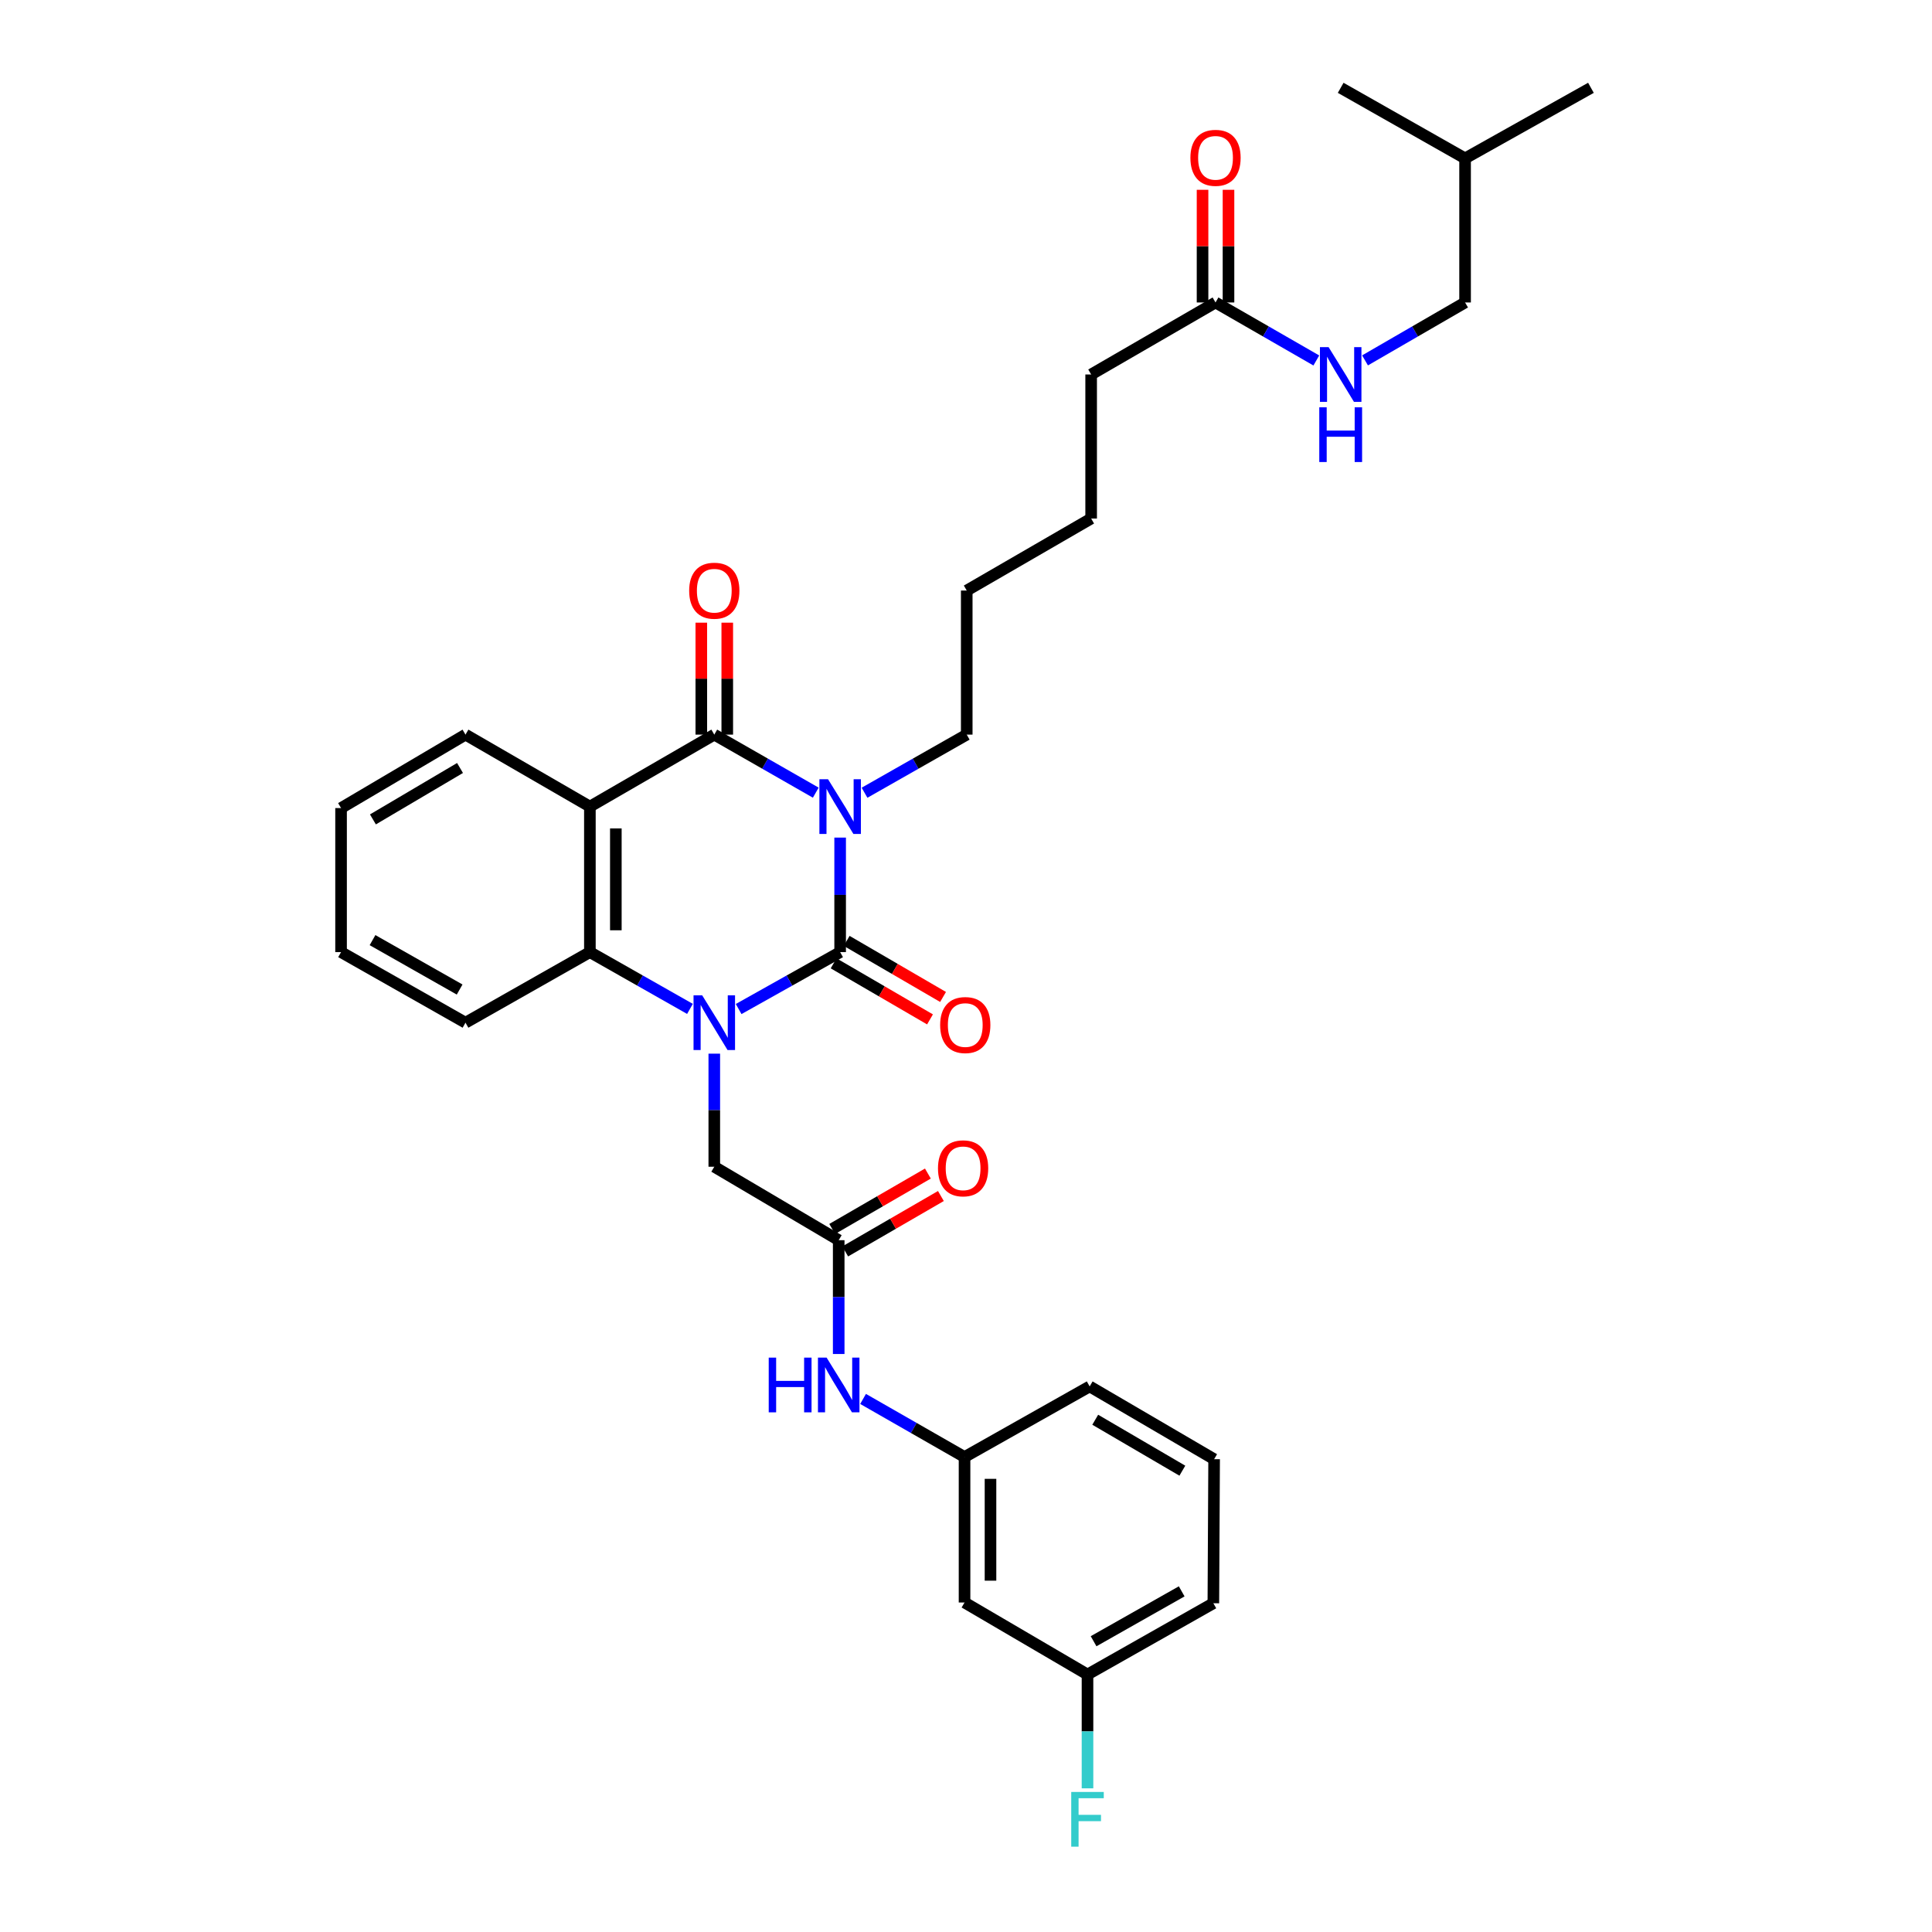 <?xml version='1.0' encoding='iso-8859-1'?>
<svg version='1.1' baseProfile='full'
              xmlns='http://www.w3.org/2000/svg'
                      xmlns:rdkit='http://www.rdkit.org/xml'
                      xmlns:xlink='http://www.w3.org/1999/xlink'
                  xml:space='preserve'
width='1000px' height='1000px' viewBox='0 0 1000 1000'>
<!-- END OF HEADER -->
<rect style='opacity:1.0;fill:#FFFFFF;stroke:none' width='1000' height='1000' x='0' y='0'> </rect>
<path class='bond-0' d='M 434.857,433.538 L 434.857,463.175' style='fill:none;fill-rule:evenodd;stroke:#0000FF;stroke-width:6px;stroke-linecap:butt;stroke-linejoin:miter;stroke-opacity:1' />
<path class='bond-0' d='M 434.857,463.175 L 434.857,492.811' style='fill:none;fill-rule:evenodd;stroke:#000000;stroke-width:6px;stroke-linecap:butt;stroke-linejoin:miter;stroke-opacity:1' />
<path class='bond-2' d='M 422.241,410.28 L 395.978,395.258' style='fill:none;fill-rule:evenodd;stroke:#0000FF;stroke-width:6px;stroke-linecap:butt;stroke-linejoin:miter;stroke-opacity:1' />
<path class='bond-2' d='M 395.978,395.258 L 369.714,380.237' style='fill:none;fill-rule:evenodd;stroke:#000000;stroke-width:6px;stroke-linecap:butt;stroke-linejoin:miter;stroke-opacity:1' />
<path class='bond-16' d='M 447.482,410.317 L 473.931,395.277' style='fill:none;fill-rule:evenodd;stroke:#0000FF;stroke-width:6px;stroke-linecap:butt;stroke-linejoin:miter;stroke-opacity:1' />
<path class='bond-16' d='M 473.931,395.277 L 500.381,380.237' style='fill:none;fill-rule:evenodd;stroke:#000000;stroke-width:6px;stroke-linecap:butt;stroke-linejoin:miter;stroke-opacity:1' />
<path class='bond-1' d='M 434.857,492.811 L 408.589,507.543' style='fill:none;fill-rule:evenodd;stroke:#000000;stroke-width:6px;stroke-linecap:butt;stroke-linejoin:miter;stroke-opacity:1' />
<path class='bond-1' d='M 408.589,507.543 L 382.322,522.275' style='fill:none;fill-rule:evenodd;stroke:#0000FF;stroke-width:6px;stroke-linecap:butt;stroke-linejoin:miter;stroke-opacity:1' />
<path class='bond-7' d='M 431.48,498.618 L 456.424,513.127' style='fill:none;fill-rule:evenodd;stroke:#000000;stroke-width:6px;stroke-linecap:butt;stroke-linejoin:miter;stroke-opacity:1' />
<path class='bond-7' d='M 456.424,513.127 L 481.369,527.636' style='fill:none;fill-rule:evenodd;stroke:#FF0000;stroke-width:6px;stroke-linecap:butt;stroke-linejoin:miter;stroke-opacity:1' />
<path class='bond-7' d='M 438.235,487.005 L 463.179,501.514' style='fill:none;fill-rule:evenodd;stroke:#000000;stroke-width:6px;stroke-linecap:butt;stroke-linejoin:miter;stroke-opacity:1' />
<path class='bond-7' d='M 463.179,501.514 L 488.124,516.023' style='fill:none;fill-rule:evenodd;stroke:#FF0000;stroke-width:6px;stroke-linecap:butt;stroke-linejoin:miter;stroke-opacity:1' />
<path class='bond-5' d='M 369.714,545.37 L 369.714,574.635' style='fill:none;fill-rule:evenodd;stroke:#0000FF;stroke-width:6px;stroke-linecap:butt;stroke-linejoin:miter;stroke-opacity:1' />
<path class='bond-5' d='M 369.714,574.635 L 369.714,603.9' style='fill:none;fill-rule:evenodd;stroke:#000000;stroke-width:6px;stroke-linecap:butt;stroke-linejoin:miter;stroke-opacity:1' />
<path class='bond-33' d='M 357.124,522.202 L 331.225,507.506' style='fill:none;fill-rule:evenodd;stroke:#0000FF;stroke-width:6px;stroke-linecap:butt;stroke-linejoin:miter;stroke-opacity:1' />
<path class='bond-33' d='M 331.225,507.506 L 305.325,492.811' style='fill:none;fill-rule:evenodd;stroke:#000000;stroke-width:6px;stroke-linecap:butt;stroke-linejoin:miter;stroke-opacity:1' />
<path class='bond-3' d='M 369.714,380.237 L 305.325,417.495' style='fill:none;fill-rule:evenodd;stroke:#000000;stroke-width:6px;stroke-linecap:butt;stroke-linejoin:miter;stroke-opacity:1' />
<path class='bond-9' d='M 376.432,380.237 L 376.432,351.264' style='fill:none;fill-rule:evenodd;stroke:#000000;stroke-width:6px;stroke-linecap:butt;stroke-linejoin:miter;stroke-opacity:1' />
<path class='bond-9' d='M 376.432,351.264 L 376.432,322.292' style='fill:none;fill-rule:evenodd;stroke:#FF0000;stroke-width:6px;stroke-linecap:butt;stroke-linejoin:miter;stroke-opacity:1' />
<path class='bond-9' d='M 362.997,380.237 L 362.997,351.264' style='fill:none;fill-rule:evenodd;stroke:#000000;stroke-width:6px;stroke-linecap:butt;stroke-linejoin:miter;stroke-opacity:1' />
<path class='bond-9' d='M 362.997,351.264 L 362.997,322.292' style='fill:none;fill-rule:evenodd;stroke:#FF0000;stroke-width:6px;stroke-linecap:butt;stroke-linejoin:miter;stroke-opacity:1' />
<path class='bond-4' d='M 305.325,417.495 L 305.325,492.811' style='fill:none;fill-rule:evenodd;stroke:#000000;stroke-width:6px;stroke-linecap:butt;stroke-linejoin:miter;stroke-opacity:1' />
<path class='bond-4' d='M 318.76,428.793 L 318.76,481.514' style='fill:none;fill-rule:evenodd;stroke:#000000;stroke-width:6px;stroke-linecap:butt;stroke-linejoin:miter;stroke-opacity:1' />
<path class='bond-17' d='M 305.325,417.495 L 240.937,380.237' style='fill:none;fill-rule:evenodd;stroke:#000000;stroke-width:6px;stroke-linecap:butt;stroke-linejoin:miter;stroke-opacity:1' />
<path class='bond-21' d='M 305.325,492.811 L 240.937,529.346' style='fill:none;fill-rule:evenodd;stroke:#000000;stroke-width:6px;stroke-linecap:butt;stroke-linejoin:miter;stroke-opacity:1' />
<path class='bond-6' d='M 369.714,603.9 L 434.111,641.92' style='fill:none;fill-rule:evenodd;stroke:#000000;stroke-width:6px;stroke-linecap:butt;stroke-linejoin:miter;stroke-opacity:1' />
<path class='bond-8' d='M 434.111,641.92 L 434.111,671.374' style='fill:none;fill-rule:evenodd;stroke:#000000;stroke-width:6px;stroke-linecap:butt;stroke-linejoin:miter;stroke-opacity:1' />
<path class='bond-8' d='M 434.111,671.374 L 434.111,700.829' style='fill:none;fill-rule:evenodd;stroke:#0000FF;stroke-width:6px;stroke-linecap:butt;stroke-linejoin:miter;stroke-opacity:1' />
<path class='bond-13' d='M 437.477,647.733 L 462.241,633.395' style='fill:none;fill-rule:evenodd;stroke:#000000;stroke-width:6px;stroke-linecap:butt;stroke-linejoin:miter;stroke-opacity:1' />
<path class='bond-13' d='M 462.241,633.395 L 487.006,619.056' style='fill:none;fill-rule:evenodd;stroke:#FF0000;stroke-width:6px;stroke-linecap:butt;stroke-linejoin:miter;stroke-opacity:1' />
<path class='bond-13' d='M 430.745,636.107 L 455.509,621.768' style='fill:none;fill-rule:evenodd;stroke:#000000;stroke-width:6px;stroke-linecap:butt;stroke-linejoin:miter;stroke-opacity:1' />
<path class='bond-13' d='M 455.509,621.768 L 480.274,607.43' style='fill:none;fill-rule:evenodd;stroke:#FF0000;stroke-width:6px;stroke-linecap:butt;stroke-linejoin:miter;stroke-opacity:1' />
<path class='bond-12' d='M 446.727,724.085 L 472.987,739.118' style='fill:none;fill-rule:evenodd;stroke:#0000FF;stroke-width:6px;stroke-linecap:butt;stroke-linejoin:miter;stroke-opacity:1' />
<path class='bond-12' d='M 472.987,739.118 L 499.246,754.151' style='fill:none;fill-rule:evenodd;stroke:#000000;stroke-width:6px;stroke-linecap:butt;stroke-linejoin:miter;stroke-opacity:1' />
<path class='bond-10' d='M 629.151,156.559 L 564.777,193.832' style='fill:none;fill-rule:evenodd;stroke:#000000;stroke-width:6px;stroke-linecap:butt;stroke-linejoin:miter;stroke-opacity:1' />
<path class='bond-11' d='M 629.151,156.559 L 655.239,171.568' style='fill:none;fill-rule:evenodd;stroke:#000000;stroke-width:6px;stroke-linecap:butt;stroke-linejoin:miter;stroke-opacity:1' />
<path class='bond-11' d='M 655.239,171.568 L 681.327,186.578' style='fill:none;fill-rule:evenodd;stroke:#0000FF;stroke-width:6px;stroke-linecap:butt;stroke-linejoin:miter;stroke-opacity:1' />
<path class='bond-15' d='M 635.868,156.559 L 635.868,127.4' style='fill:none;fill-rule:evenodd;stroke:#000000;stroke-width:6px;stroke-linecap:butt;stroke-linejoin:miter;stroke-opacity:1' />
<path class='bond-15' d='M 635.868,127.4 L 635.868,98.242' style='fill:none;fill-rule:evenodd;stroke:#FF0000;stroke-width:6px;stroke-linecap:butt;stroke-linejoin:miter;stroke-opacity:1' />
<path class='bond-15' d='M 622.434,156.559 L 622.434,127.4' style='fill:none;fill-rule:evenodd;stroke:#000000;stroke-width:6px;stroke-linecap:butt;stroke-linejoin:miter;stroke-opacity:1' />
<path class='bond-15' d='M 622.434,127.4 L 622.434,98.242' style='fill:none;fill-rule:evenodd;stroke:#FF0000;stroke-width:6px;stroke-linecap:butt;stroke-linejoin:miter;stroke-opacity:1' />
<path class='bond-19' d='M 706.536,186.538 L 732.43,171.548' style='fill:none;fill-rule:evenodd;stroke:#0000FF;stroke-width:6px;stroke-linecap:butt;stroke-linejoin:miter;stroke-opacity:1' />
<path class='bond-19' d='M 732.43,171.548 L 758.325,156.559' style='fill:none;fill-rule:evenodd;stroke:#000000;stroke-width:6px;stroke-linecap:butt;stroke-linejoin:miter;stroke-opacity:1' />
<path class='bond-14' d='M 499.246,754.151 L 499.246,829.452' style='fill:none;fill-rule:evenodd;stroke:#000000;stroke-width:6px;stroke-linecap:butt;stroke-linejoin:miter;stroke-opacity:1' />
<path class='bond-14' d='M 512.681,765.446 L 512.681,818.157' style='fill:none;fill-rule:evenodd;stroke:#000000;stroke-width:6px;stroke-linecap:butt;stroke-linejoin:miter;stroke-opacity:1' />
<path class='bond-24' d='M 499.246,754.151 L 564.008,717.609' style='fill:none;fill-rule:evenodd;stroke:#000000;stroke-width:6px;stroke-linecap:butt;stroke-linejoin:miter;stroke-opacity:1' />
<path class='bond-18' d='M 499.246,829.452 L 562.889,866.725' style='fill:none;fill-rule:evenodd;stroke:#000000;stroke-width:6px;stroke-linecap:butt;stroke-linejoin:miter;stroke-opacity:1' />
<path class='bond-27' d='M 500.381,380.237 L 500.381,305.667' style='fill:none;fill-rule:evenodd;stroke:#000000;stroke-width:6px;stroke-linecap:butt;stroke-linejoin:miter;stroke-opacity:1' />
<path class='bond-29' d='M 240.937,380.237 L 176.533,418.257' style='fill:none;fill-rule:evenodd;stroke:#000000;stroke-width:6px;stroke-linecap:butt;stroke-linejoin:miter;stroke-opacity:1' />
<path class='bond-29' d='M 238.106,397.509 L 193.023,424.123' style='fill:none;fill-rule:evenodd;stroke:#000000;stroke-width:6px;stroke-linecap:butt;stroke-linejoin:miter;stroke-opacity:1' />
<path class='bond-20' d='M 562.889,866.725 L 562.889,896.183' style='fill:none;fill-rule:evenodd;stroke:#000000;stroke-width:6px;stroke-linecap:butt;stroke-linejoin:miter;stroke-opacity:1' />
<path class='bond-20' d='M 562.889,896.183 L 562.889,925.642' style='fill:none;fill-rule:evenodd;stroke:#33CCCC;stroke-width:6px;stroke-linecap:butt;stroke-linejoin:miter;stroke-opacity:1' />
<path class='bond-35' d='M 562.889,866.725 L 628.032,829.84' style='fill:none;fill-rule:evenodd;stroke:#000000;stroke-width:6px;stroke-linecap:butt;stroke-linejoin:miter;stroke-opacity:1' />
<path class='bond-35' d='M 566.041,849.502 L 611.641,823.682' style='fill:none;fill-rule:evenodd;stroke:#000000;stroke-width:6px;stroke-linecap:butt;stroke-linejoin:miter;stroke-opacity:1' />
<path class='bond-25' d='M 758.325,156.559 L 758.325,81.974' style='fill:none;fill-rule:evenodd;stroke:#000000;stroke-width:6px;stroke-linecap:butt;stroke-linejoin:miter;stroke-opacity:1' />
<path class='bond-34' d='M 240.937,529.346 L 176.533,492.811' style='fill:none;fill-rule:evenodd;stroke:#000000;stroke-width:6px;stroke-linecap:butt;stroke-linejoin:miter;stroke-opacity:1' />
<path class='bond-34' d='M 237.905,512.18 L 192.822,486.606' style='fill:none;fill-rule:evenodd;stroke:#000000;stroke-width:6px;stroke-linecap:butt;stroke-linejoin:miter;stroke-opacity:1' />
<path class='bond-22' d='M 628.427,755.278 L 564.008,717.609' style='fill:none;fill-rule:evenodd;stroke:#000000;stroke-width:6px;stroke-linecap:butt;stroke-linejoin:miter;stroke-opacity:1' />
<path class='bond-22' d='M 611.983,761.225 L 566.89,734.857' style='fill:none;fill-rule:evenodd;stroke:#000000;stroke-width:6px;stroke-linecap:butt;stroke-linejoin:miter;stroke-opacity:1' />
<path class='bond-26' d='M 628.427,755.278 L 628.032,829.84' style='fill:none;fill-rule:evenodd;stroke:#000000;stroke-width:6px;stroke-linecap:butt;stroke-linejoin:miter;stroke-opacity:1' />
<path class='bond-23' d='M 564.777,193.832 L 564.777,268.386' style='fill:none;fill-rule:evenodd;stroke:#000000;stroke-width:6px;stroke-linecap:butt;stroke-linejoin:miter;stroke-opacity:1' />
<path class='bond-31' d='M 758.325,81.974 L 693.936,45.455' style='fill:none;fill-rule:evenodd;stroke:#000000;stroke-width:6px;stroke-linecap:butt;stroke-linejoin:miter;stroke-opacity:1' />
<path class='bond-32' d='M 758.325,81.974 L 823.467,45.455' style='fill:none;fill-rule:evenodd;stroke:#000000;stroke-width:6px;stroke-linecap:butt;stroke-linejoin:miter;stroke-opacity:1' />
<path class='bond-28' d='M 500.381,305.667 L 564.777,268.386' style='fill:none;fill-rule:evenodd;stroke:#000000;stroke-width:6px;stroke-linecap:butt;stroke-linejoin:miter;stroke-opacity:1' />
<path class='bond-30' d='M 176.533,418.257 L 176.533,492.811' style='fill:none;fill-rule:evenodd;stroke:#000000;stroke-width:6px;stroke-linecap:butt;stroke-linejoin:miter;stroke-opacity:1' />
<path  class='atom-0' d='M 428.597 403.335
L 437.877 418.335
Q 438.797 419.815, 440.277 422.495
Q 441.757 425.175, 441.837 425.335
L 441.837 403.335
L 445.597 403.335
L 445.597 431.655
L 441.717 431.655
L 431.757 415.255
Q 430.597 413.335, 429.357 411.135
Q 428.157 408.935, 427.797 408.255
L 427.797 431.655
L 424.117 431.655
L 424.117 403.335
L 428.597 403.335
' fill='#0000FF'/>
<path  class='atom-2' d='M 363.454 515.186
L 372.734 530.186
Q 373.654 531.666, 375.134 534.346
Q 376.614 537.026, 376.694 537.186
L 376.694 515.186
L 380.454 515.186
L 380.454 543.506
L 376.574 543.506
L 366.614 527.106
Q 365.454 525.186, 364.214 522.986
Q 363.014 520.786, 362.654 520.106
L 362.654 543.506
L 358.974 543.506
L 358.974 515.186
L 363.454 515.186
' fill='#0000FF'/>
<path  class='atom-8' d='M 486.619 530.56
Q 486.619 523.76, 489.979 519.96
Q 493.339 516.16, 499.619 516.16
Q 505.899 516.16, 509.259 519.96
Q 512.619 523.76, 512.619 530.56
Q 512.619 537.44, 509.219 541.36
Q 505.819 545.24, 499.619 545.24
Q 493.379 545.24, 489.979 541.36
Q 486.619 537.48, 486.619 530.56
M 499.619 542.04
Q 503.939 542.04, 506.259 539.16
Q 508.619 536.24, 508.619 530.56
Q 508.619 525, 506.259 522.2
Q 503.939 519.36, 499.619 519.36
Q 495.299 519.36, 492.939 522.16
Q 490.619 524.96, 490.619 530.56
Q 490.619 536.28, 492.939 539.16
Q 495.299 542.04, 499.619 542.04
' fill='#FF0000'/>
<path  class='atom-9' d='M 397.891 702.703
L 401.731 702.703
L 401.731 714.743
L 416.211 714.743
L 416.211 702.703
L 420.051 702.703
L 420.051 731.023
L 416.211 731.023
L 416.211 717.943
L 401.731 717.943
L 401.731 731.023
L 397.891 731.023
L 397.891 702.703
' fill='#0000FF'/>
<path  class='atom-9' d='M 427.851 702.703
L 437.131 717.703
Q 438.051 719.183, 439.531 721.863
Q 441.011 724.543, 441.091 724.703
L 441.091 702.703
L 444.851 702.703
L 444.851 731.023
L 440.971 731.023
L 431.011 714.623
Q 429.851 712.703, 428.611 710.503
Q 427.411 708.303, 427.051 707.623
L 427.051 731.023
L 423.371 731.023
L 423.371 702.703
L 427.851 702.703
' fill='#0000FF'/>
<path  class='atom-10' d='M 356.714 305.747
Q 356.714 298.947, 360.074 295.147
Q 363.434 291.347, 369.714 291.347
Q 375.994 291.347, 379.354 295.147
Q 382.714 298.947, 382.714 305.747
Q 382.714 312.627, 379.314 316.547
Q 375.914 320.427, 369.714 320.427
Q 363.474 320.427, 360.074 316.547
Q 356.714 312.667, 356.714 305.747
M 369.714 317.227
Q 374.034 317.227, 376.354 314.347
Q 378.714 311.427, 378.714 305.747
Q 378.714 300.187, 376.354 297.387
Q 374.034 294.547, 369.714 294.547
Q 365.394 294.547, 363.034 297.347
Q 360.714 300.147, 360.714 305.747
Q 360.714 311.467, 363.034 314.347
Q 365.394 317.227, 369.714 317.227
' fill='#FF0000'/>
<path  class='atom-12' d='M 687.676 179.672
L 696.956 194.672
Q 697.876 196.152, 699.356 198.832
Q 700.836 201.512, 700.916 201.672
L 700.916 179.672
L 704.676 179.672
L 704.676 207.992
L 700.796 207.992
L 690.836 191.592
Q 689.676 189.672, 688.436 187.472
Q 687.236 185.272, 686.876 184.592
L 686.876 207.992
L 683.196 207.992
L 683.196 179.672
L 687.676 179.672
' fill='#0000FF'/>
<path  class='atom-12' d='M 682.856 210.824
L 686.696 210.824
L 686.696 222.864
L 701.176 222.864
L 701.176 210.824
L 705.016 210.824
L 705.016 239.144
L 701.176 239.144
L 701.176 226.064
L 686.696 226.064
L 686.696 239.144
L 682.856 239.144
L 682.856 210.824
' fill='#0000FF'/>
<path  class='atom-14' d='M 485.5 604.719
Q 485.5 597.919, 488.86 594.119
Q 492.22 590.319, 498.5 590.319
Q 504.78 590.319, 508.14 594.119
Q 511.5 597.919, 511.5 604.719
Q 511.5 611.599, 508.1 615.519
Q 504.7 619.399, 498.5 619.399
Q 492.26 619.399, 488.86 615.519
Q 485.5 611.639, 485.5 604.719
M 498.5 616.199
Q 502.82 616.199, 505.14 613.319
Q 507.5 610.399, 507.5 604.719
Q 507.5 599.159, 505.14 596.359
Q 502.82 593.519, 498.5 593.519
Q 494.18 593.519, 491.82 596.319
Q 489.5 599.119, 489.5 604.719
Q 489.5 610.439, 491.82 613.319
Q 494.18 616.199, 498.5 616.199
' fill='#FF0000'/>
<path  class='atom-16' d='M 616.151 81.689
Q 616.151 74.888, 619.511 71.088
Q 622.871 67.288, 629.151 67.288
Q 635.431 67.288, 638.791 71.088
Q 642.151 74.888, 642.151 81.689
Q 642.151 88.569, 638.751 92.489
Q 635.351 96.368, 629.151 96.368
Q 622.911 96.368, 619.511 92.489
Q 616.151 88.609, 616.151 81.689
M 629.151 93.168
Q 633.471 93.168, 635.791 90.288
Q 638.151 87.368, 638.151 81.689
Q 638.151 76.129, 635.791 73.329
Q 633.471 70.489, 629.151 70.489
Q 624.831 70.489, 622.471 73.288
Q 620.151 76.088, 620.151 81.689
Q 620.151 87.409, 622.471 90.288
Q 624.831 93.168, 629.151 93.168
' fill='#FF0000'/>
<path  class='atom-21' d='M 554.469 927.515
L 571.309 927.515
L 571.309 930.755
L 558.269 930.755
L 558.269 939.355
L 569.869 939.355
L 569.869 942.635
L 558.269 942.635
L 558.269 955.835
L 554.469 955.835
L 554.469 927.515
' fill='#33CCCC'/>
</svg>
